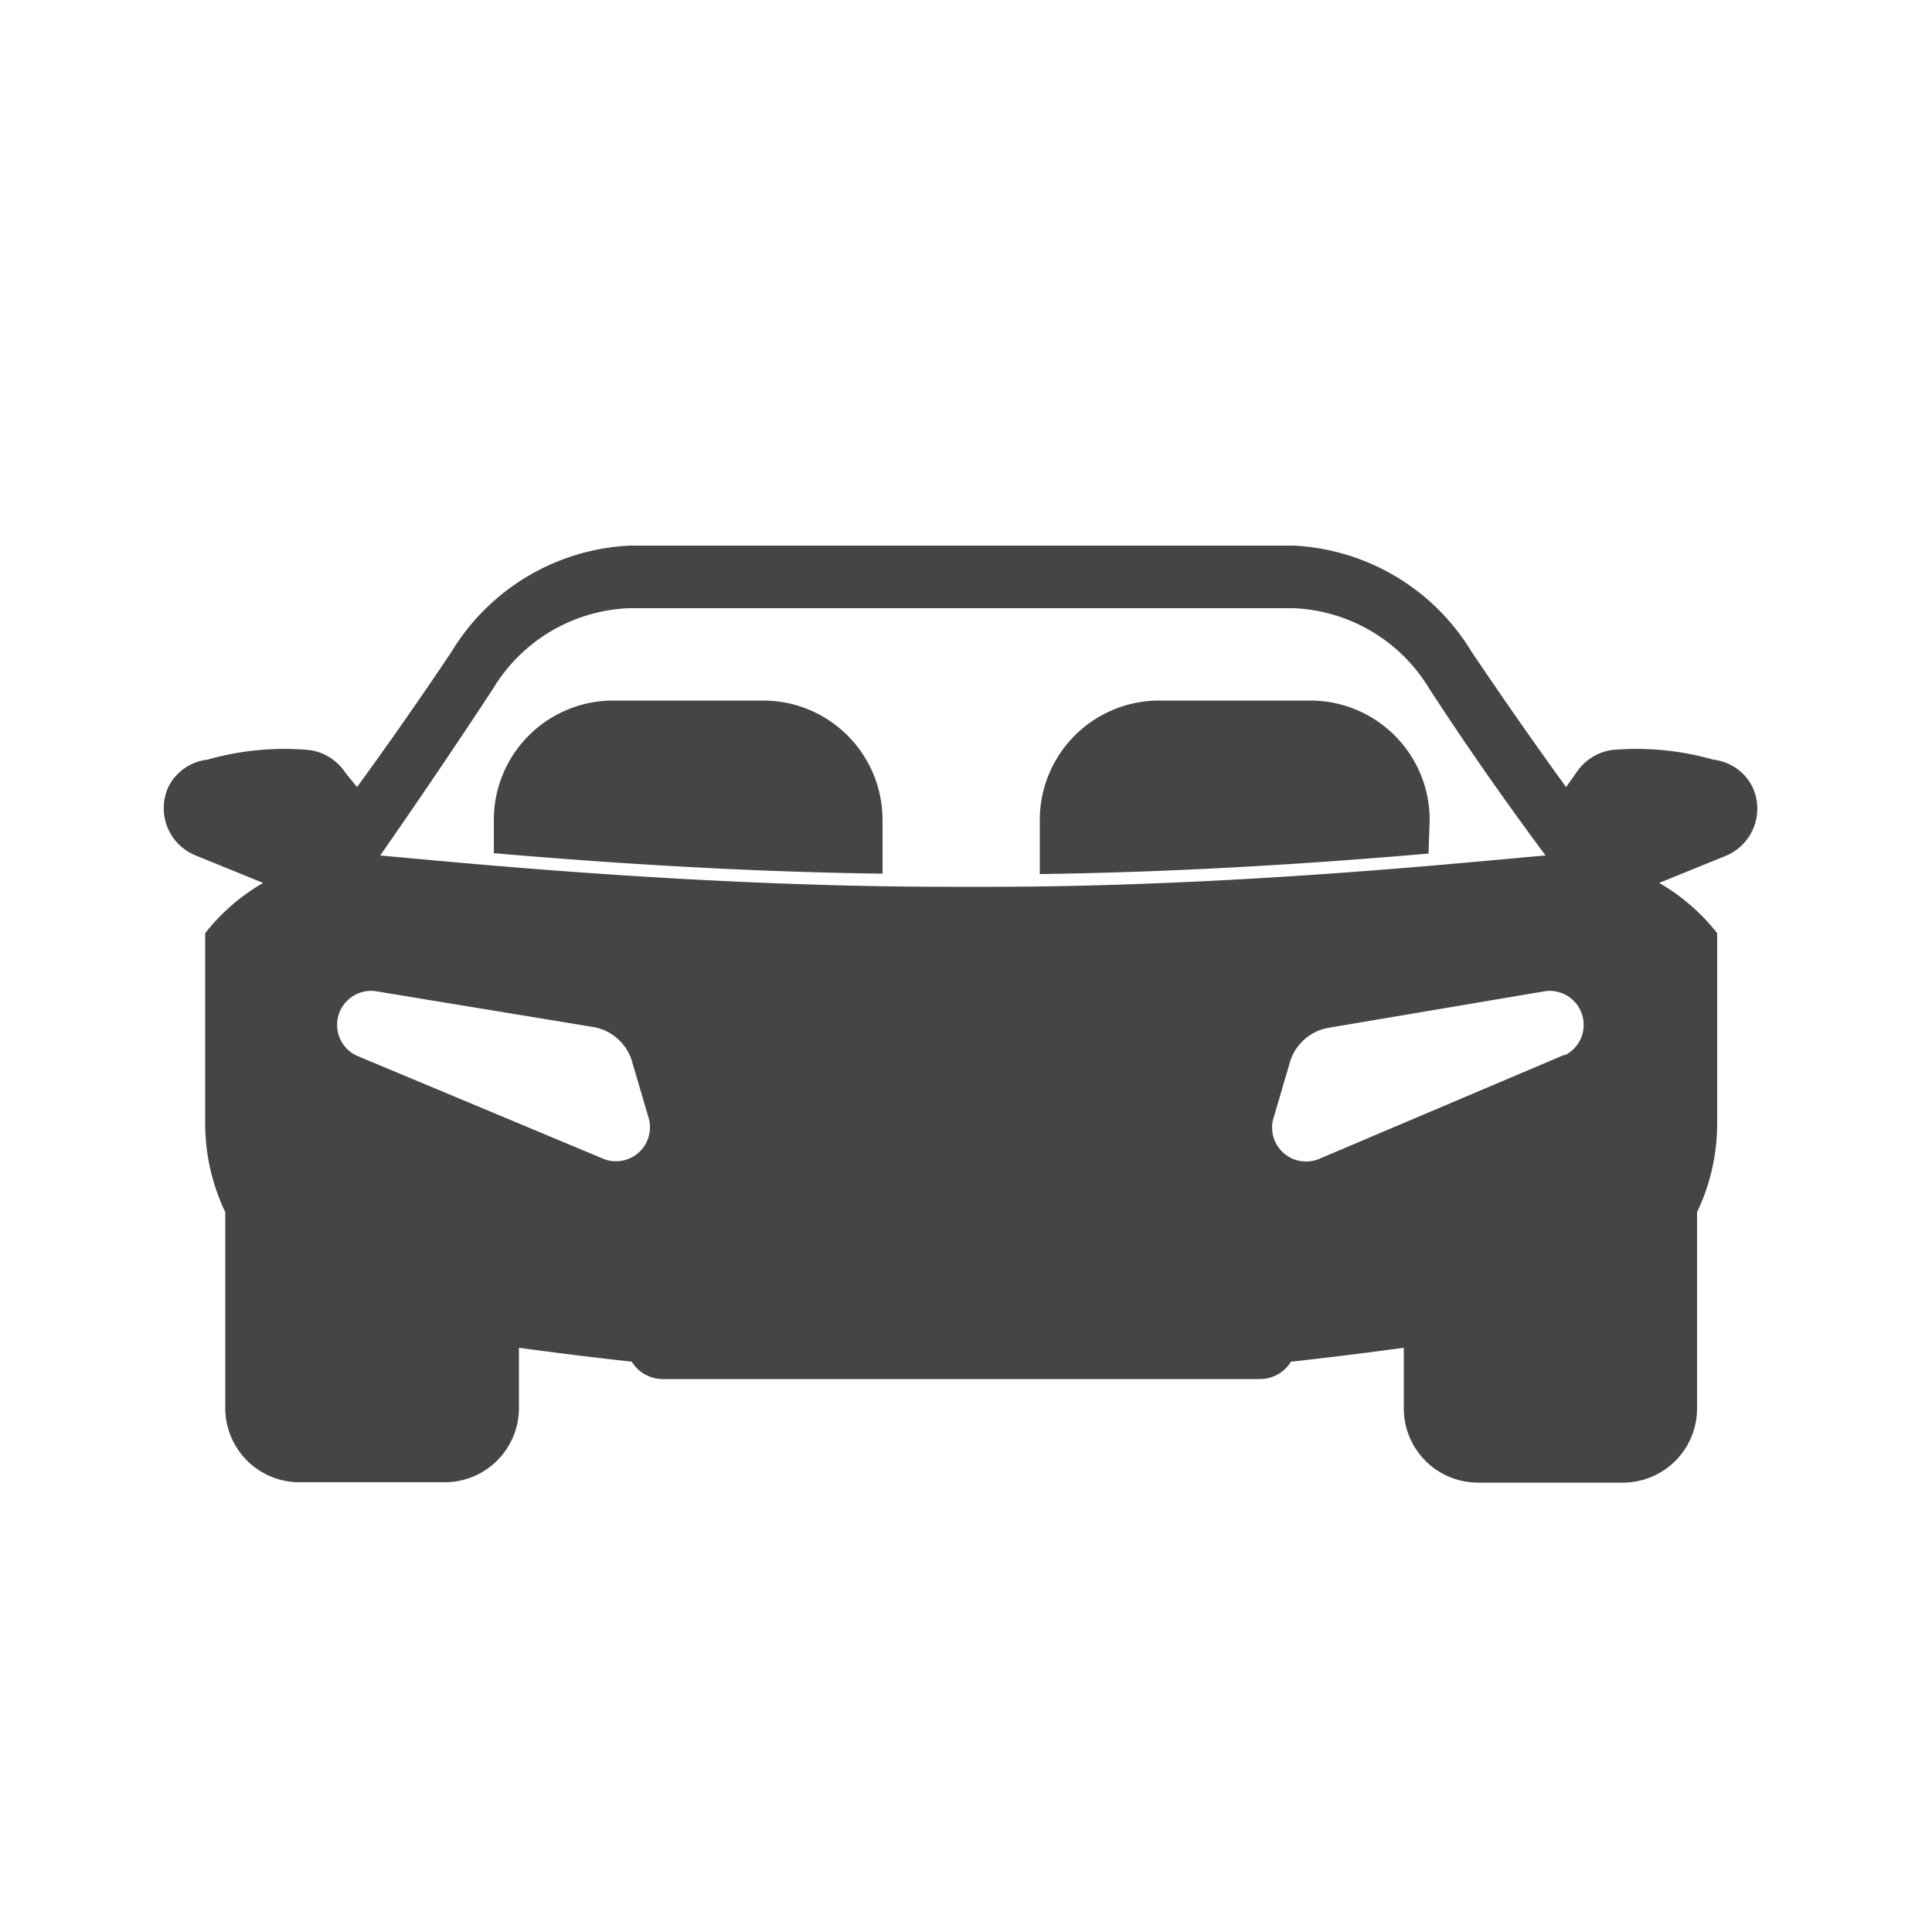 <svg id="Layer_1" data-name="Layer 1" xmlns="http://www.w3.org/2000/svg" viewBox="0 0 50 50"><defs><style>.cls-1{fill:#444545;}</style></defs><title>car</title><path class="cls-1" d="M37,21.22a3.09,3.09,0,0,0-3.09-3.09H30a3.09,3.09,0,0,0-3.09,3.09v1.4c3.88-.05,7.52-.31,10.06-.53Z"/><path class="cls-1" d="M19.75,18.13H15.87a3.09,3.09,0,0,0-3.09,3.09v.86c2.54.22,6.18.48,10.06.53v-1.4A3.09,3.09,0,0,0,19.75,18.13Z"/><path class="cls-1" d="M45.34,20.34a1.29,1.29,0,0,0-1-.68,7.24,7.24,0,0,0-2.63-.25,1.33,1.33,0,0,0-.89.55h0l-.29.41q-1.26-1.74-2.45-3.51a5.71,5.71,0,0,0-4.62-2.74H16.31a5.71,5.71,0,0,0-4.62,2.74q-1.19,1.78-2.45,3.51L8.94,20h0A1.33,1.33,0,0,0,8,19.41a7.24,7.24,0,0,0-2.63.25,1.29,1.29,0,0,0-1,.68,1.32,1.32,0,0,0,.72,1.81l1.72.7a5.23,5.23,0,0,0-1.5,1.3v4.93a5.33,5.33,0,0,0,.52,2.29v5.07A1.92,1.92,0,0,0,7.8,38.36h3.71a1.92,1.92,0,0,0,1.92-1.92V34.88q1.46.2,2.92.36a.94.94,0,0,0,.8.45H32.61a.94.94,0,0,0,.8-.45q1.46-.16,2.92-.36v1.57a1.92,1.92,0,0,0,1.92,1.92H42a1.92,1.92,0,0,0,1.92-1.92V31.37a5.33,5.33,0,0,0,.52-2.29V24.15a5.23,5.23,0,0,0-1.5-1.3l1.72-.7A1.32,1.32,0,0,0,45.34,20.34ZM12.75,17.84a4.31,4.31,0,0,1,3.53-2.1h17.2A4.31,4.31,0,0,1,37,17.84q1.42,2.18,3,4.3c-1.82.15-8.14.83-14.72.81h-.72c-6.58,0-12.9-.65-14.72-.81Q11.33,20,12.75,17.84ZM15.64,30,9.23,27.32a.88.88,0,0,1,.48-1.67l5.65.93a1.27,1.27,0,0,1,1,.9l.44,1.5A.88.88,0,0,1,15.64,30Zm24.89-2.72L34.12,30A.88.88,0,0,1,32.94,29l.44-1.5a1.27,1.27,0,0,1,1-.9L40,25.65a.88.88,0,0,1,.48,1.67Z"/></svg>